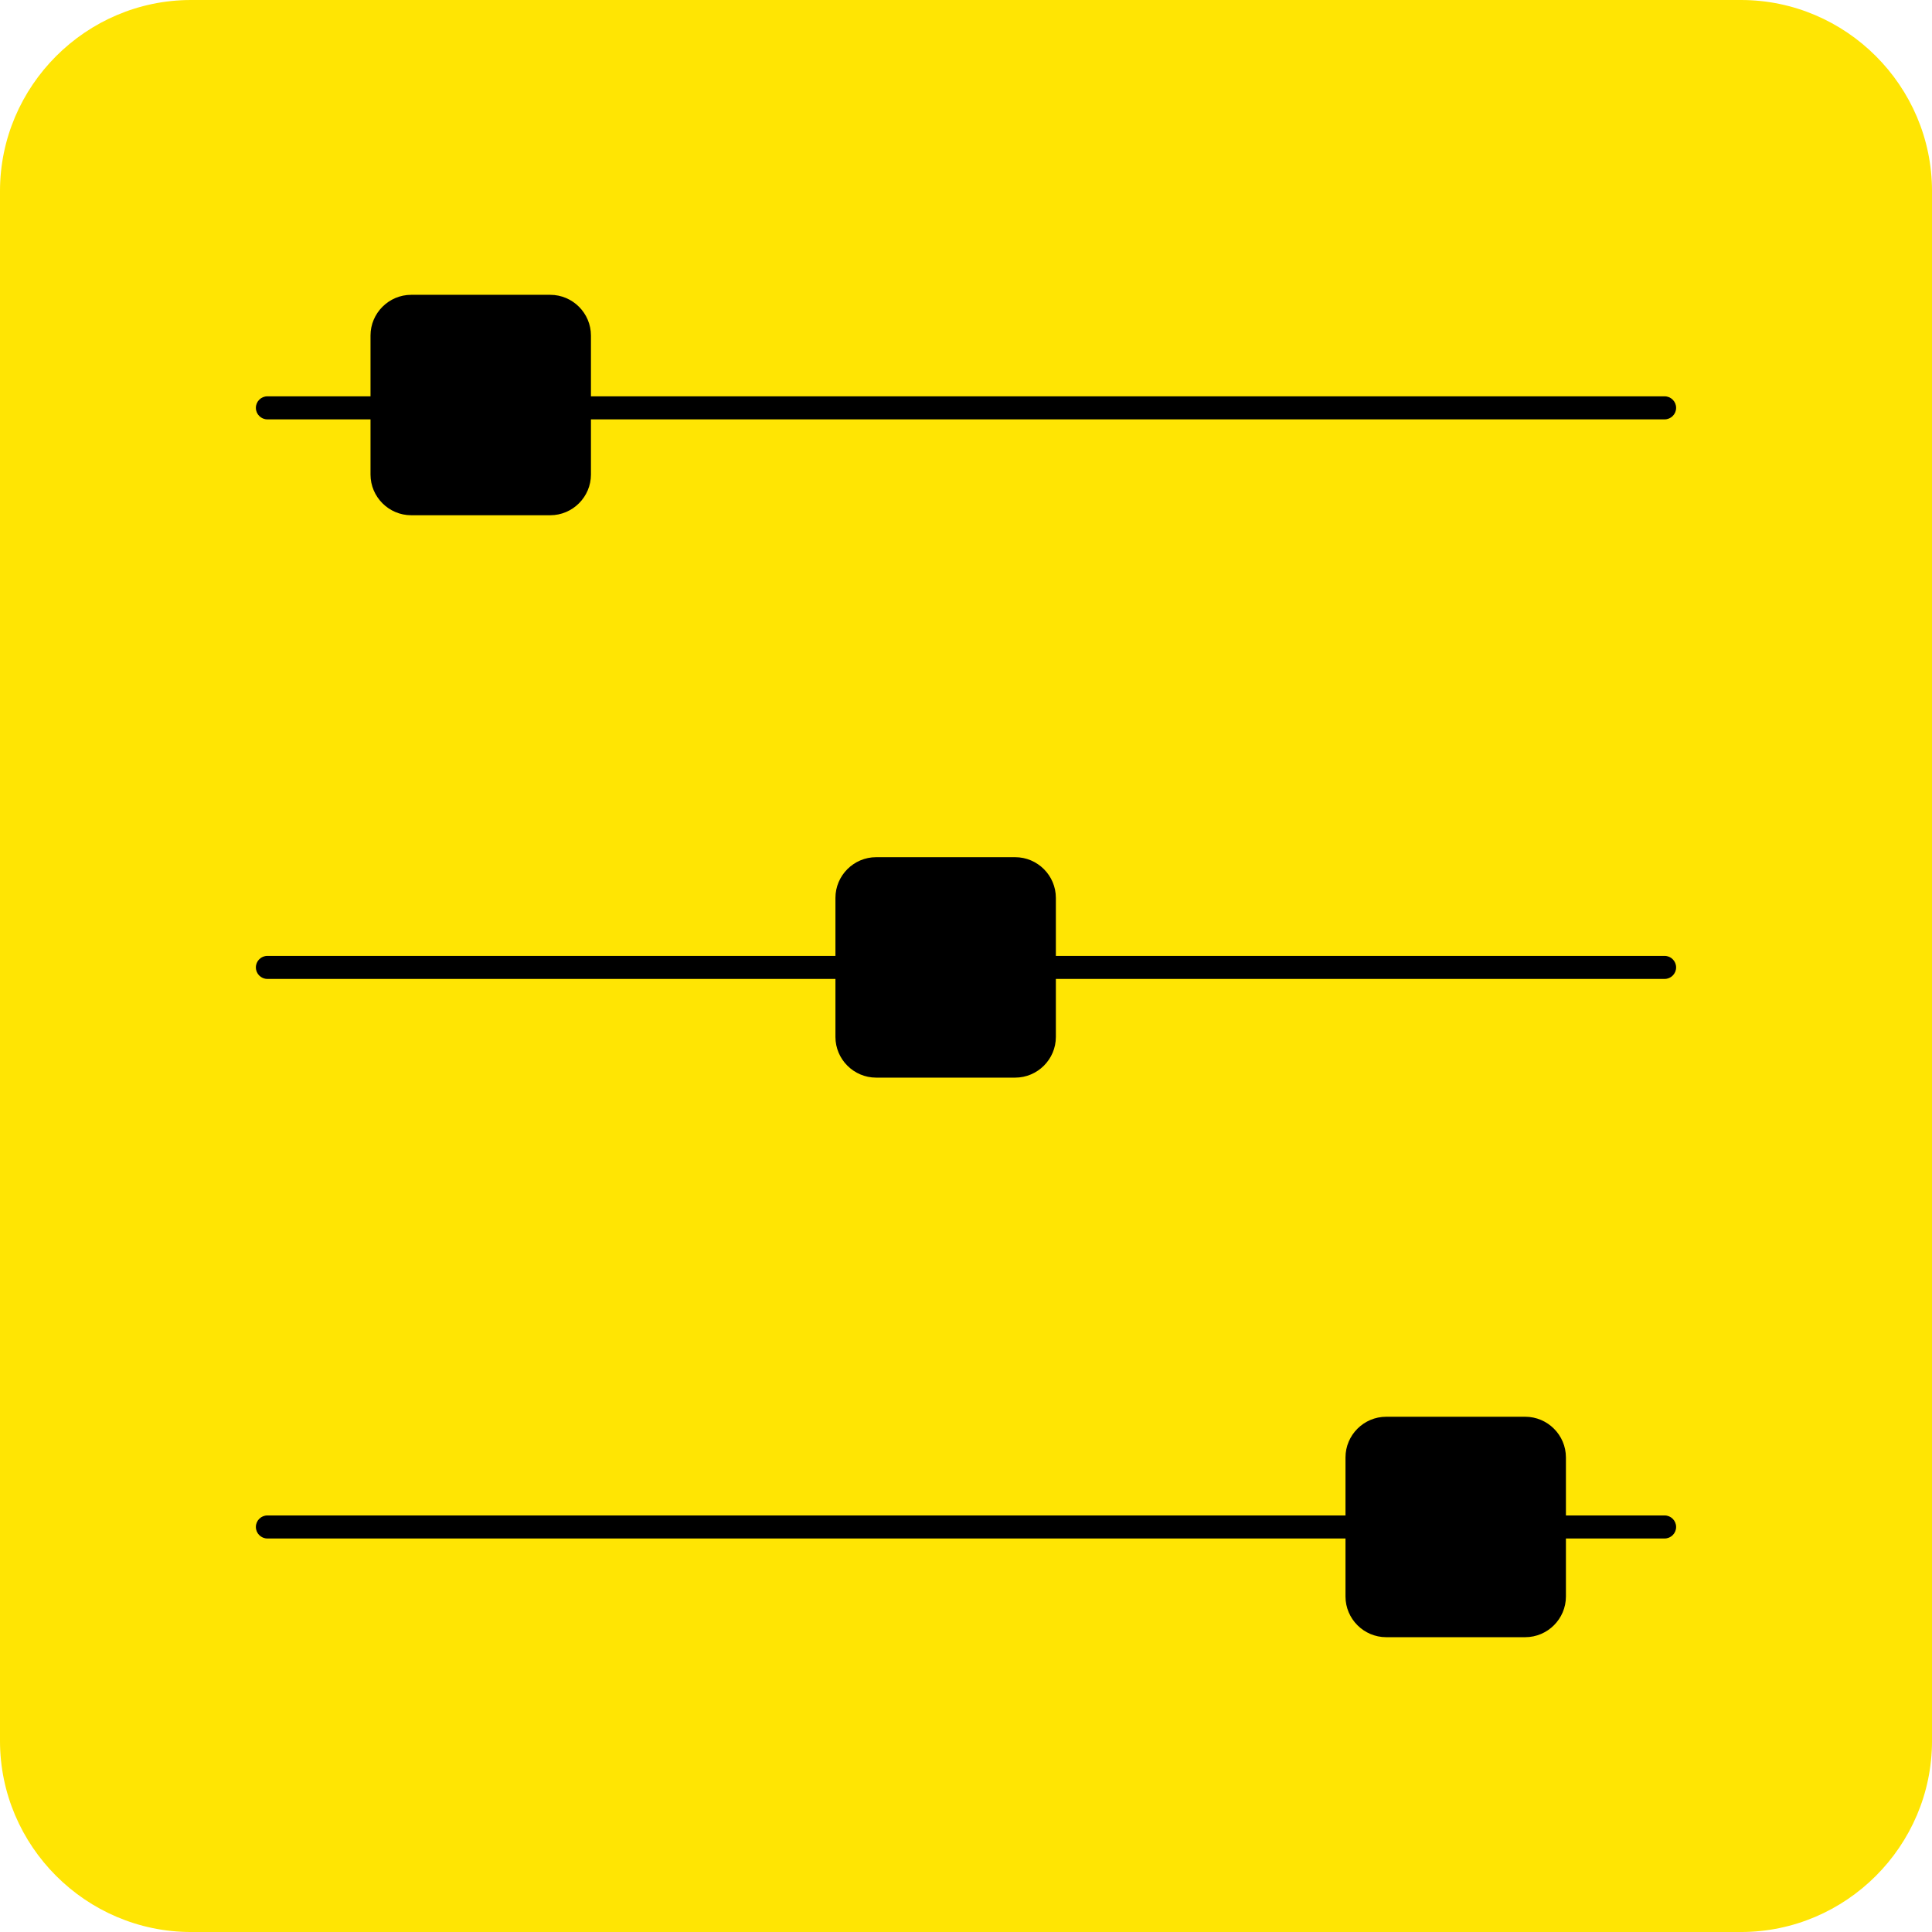 <?xml version="1.0" encoding="UTF-8"?> <svg xmlns="http://www.w3.org/2000/svg" xmlns:xlink="http://www.w3.org/1999/xlink" xml:space="preserve" width="1151px" height="1151px" style="shape-rendering:geometricPrecision; text-rendering:geometricPrecision; image-rendering:optimizeQuality; fill-rule:evenodd; clip-rule:evenodd" viewBox="0 0 190.107 190.107"> <defs> <style type="text/css"> .fil0 {fill:#FFE503} .fil1 {fill:black;fill-rule:nonzero} </style> </defs> <g id="Warstwa_x0020_1">  <path class="fil0" d="M18.802 0l152.504 0c10.341,0 18.802,8.461 18.802,18.802l0 152.504c0,10.341 -8.461,18.802 -18.802,18.802l-152.504 0c-10.341,0 -18.802,-8.46 -18.802,-18.802l0 -152.504c0,-10.341 8.46,-18.802 18.802,-18.802z"></path> <path class="fil1" d="M26.312 38.998c-0.626,0 -1.134,0.508 -1.134,1.134 0,0.626 0.508,1.134 1.134,1.134l10.146 0 0 5.429c0,2.202 1.802,4.004 4.004,4.004l13.682 0c2.202,0 4.004,-1.802 4.004,-4.004l0 -5.429 105.646 0c0.626,0 1.134,-0.508 1.134,-1.134 0,-0.626 -0.508,-1.134 -1.134,-1.134l-105.646 0 0 -5.984c0,-2.202 -1.802,-4.004 -4.004,-4.004l-13.682 0c-2.202,0 -4.004,1.802 -4.004,4.004l0 5.984 -10.146 0zm110.087 100.409l13.682 0c2.202,0 4.004,1.802 4.004,4.004l0 5.707 9.709 0c0.626,0 1.134,0.508 1.134,1.134 0,0.626 -0.508,1.134 -1.134,1.134l-9.709 0 0 5.707c0,2.203 -1.802,4.004 -4.004,4.004l-13.682 0c-2.202,0 -4.004,-1.802 -4.004,-4.004l0 -5.707 -106.083 0c-0.626,0 -1.134,-0.508 -1.134,-1.134 0,-0.626 0.508,-1.134 1.134,-1.134l106.083 0 0 -5.707c0,-2.202 1.802,-4.004 4.004,-4.004zm-50.189 -55.06l13.682 0c2.202,0 4.004,1.802 4.004,4.004l0 5.707 59.898 0c0.626,0 1.134,0.508 1.134,1.134 0,0.626 -0.508,1.134 -1.134,1.134l-59.898 0 0 5.707c0,2.202 -1.802,4.004 -4.004,4.004l-13.682 0c-2.202,0 -4.004,-1.802 -4.004,-4.004l0 -5.707 -55.894 0c-0.626,0 -1.134,-0.508 -1.134,-1.134 0,-0.626 0.508,-1.134 1.134,-1.134l55.894 0 0 -5.707c0,-2.202 1.802,-4.004 4.004,-4.004z"></path> </g> </svg> 